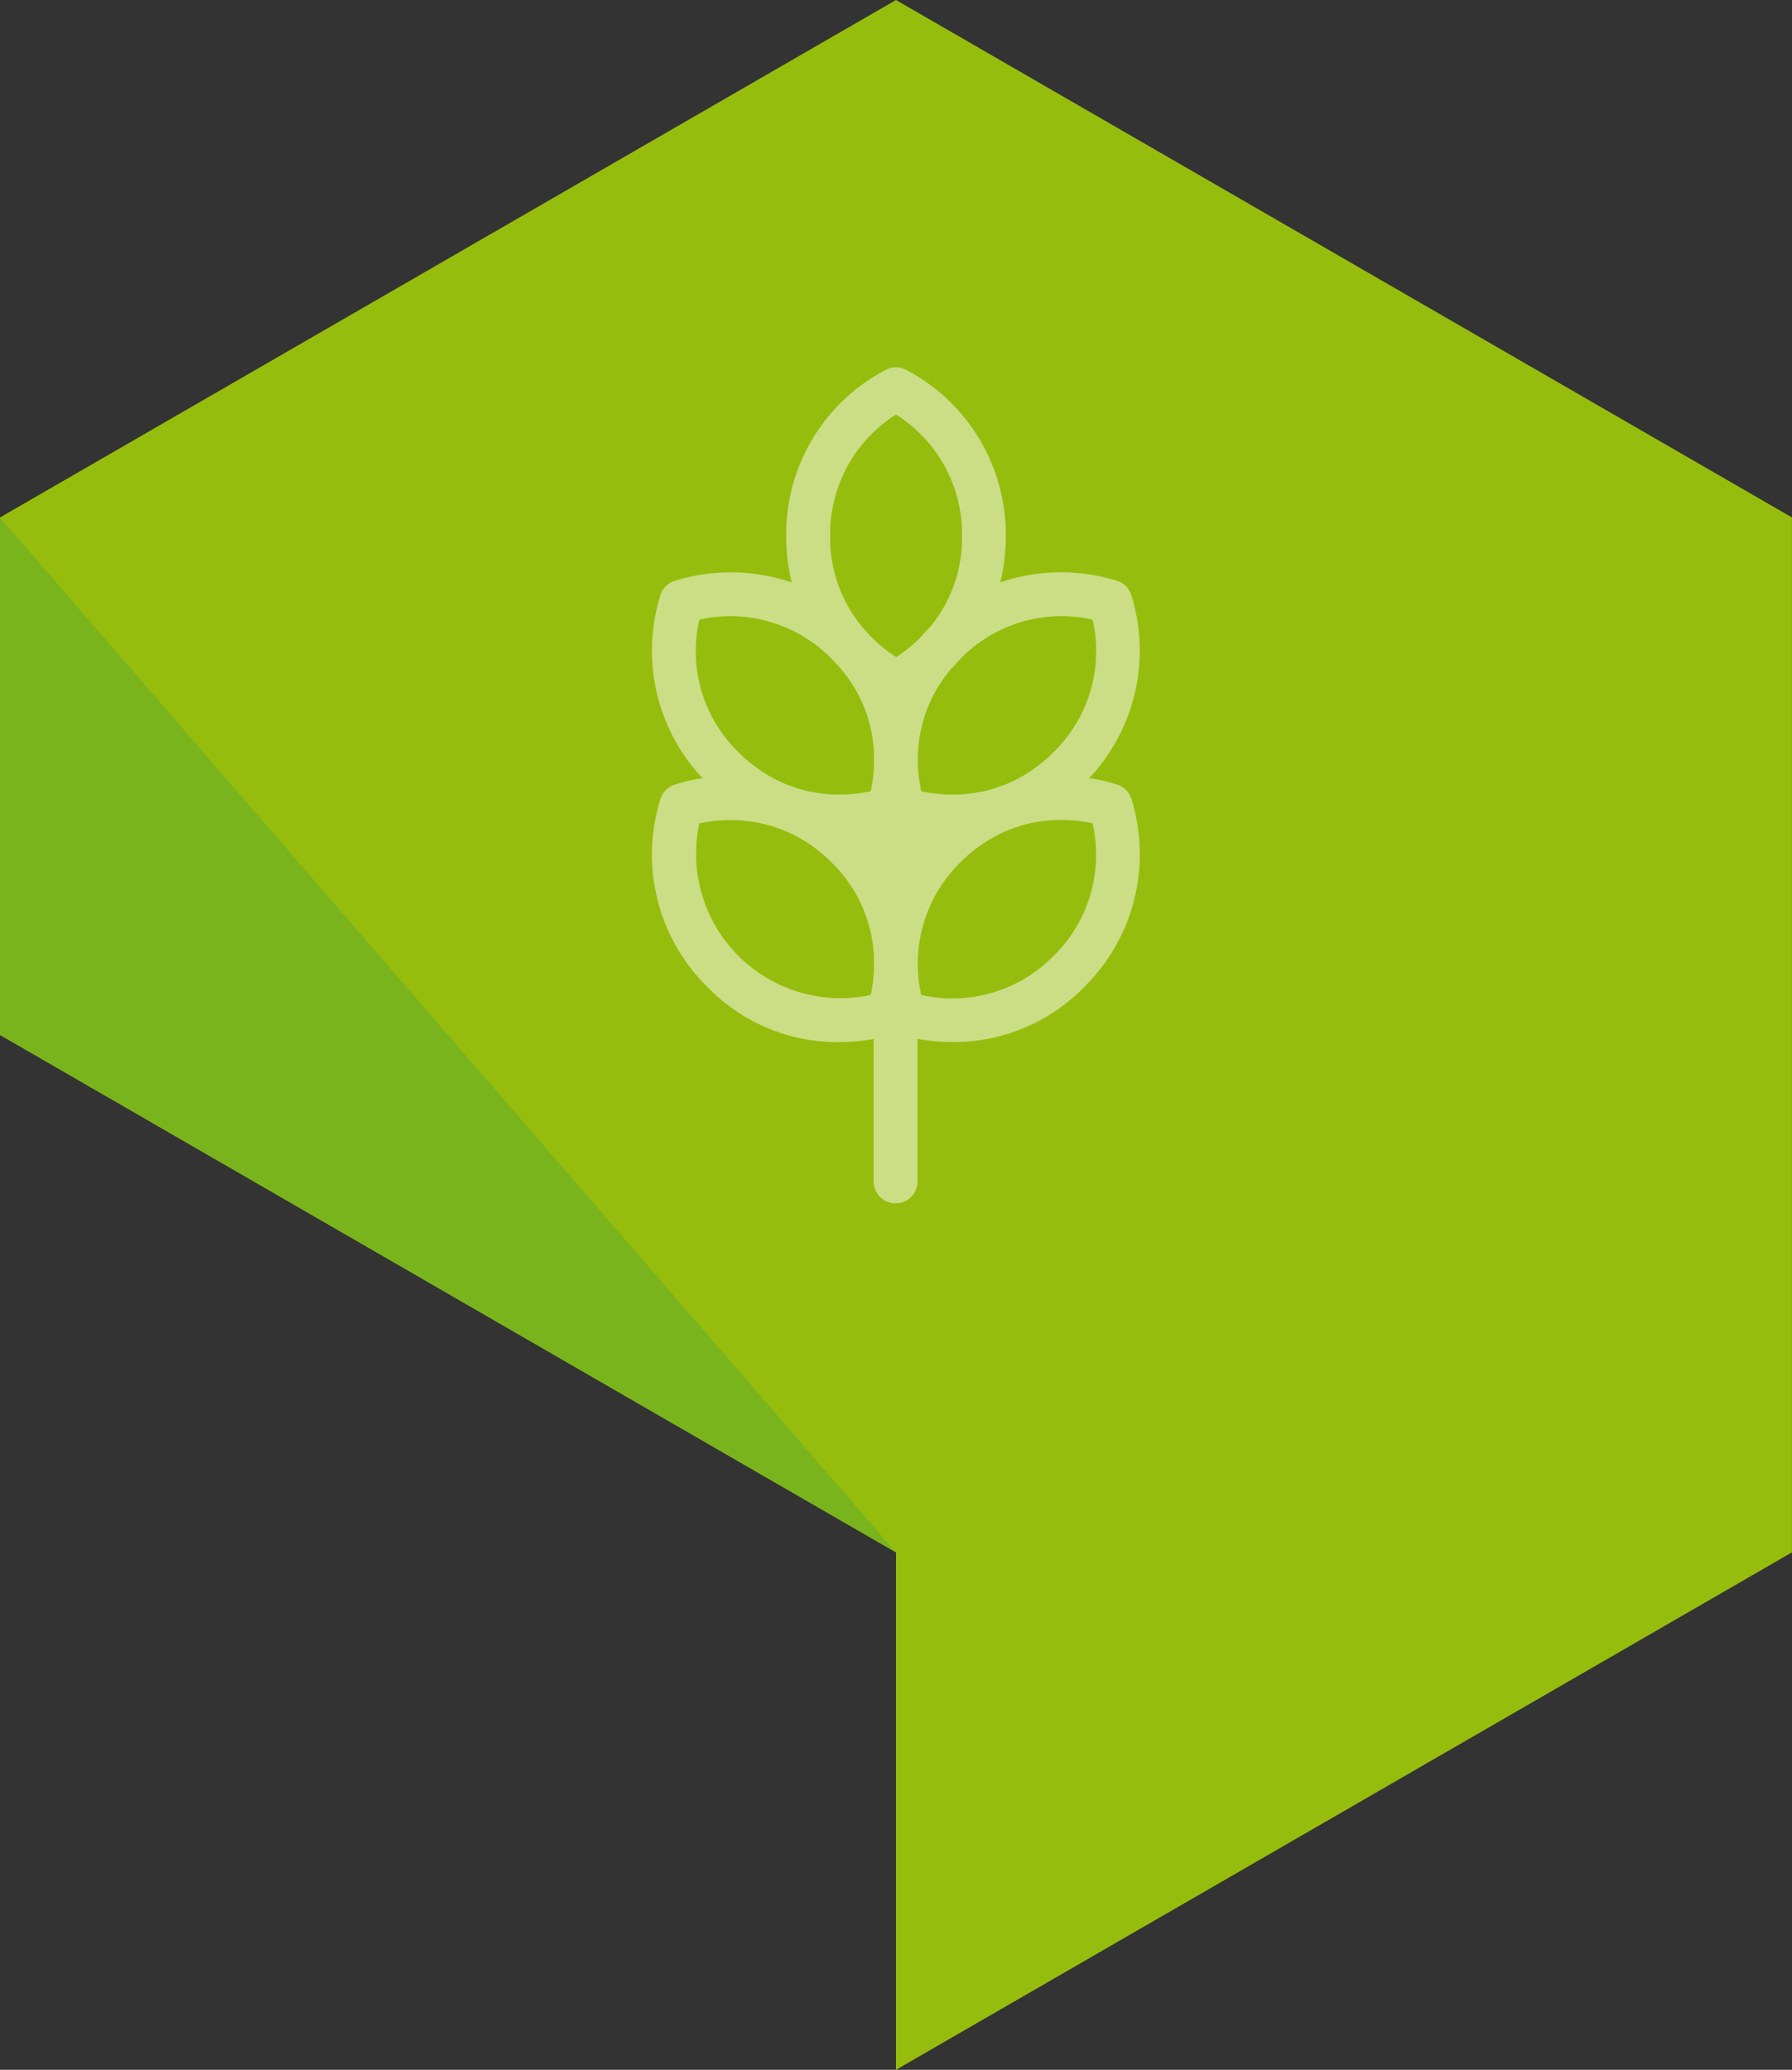<svg xmlns="http://www.w3.org/2000/svg" width="86.603" height="100"><rect width="100%" height="100%" fill="#333333" stroke="none"/><path fill="#96bd0d" d="M43.301 0L.001 25v25l43.3 25v25l43.3-25V25z"/><path fill="#7ab41d" d="M0 25l43.3 50L0 50z"/><path fill="#fff" d="M54.685 38.624a1.058 1.058 0 00-.652-.7 7.454 7.454 0 00-1.4-.326 8.987 8.987 0 002.048-8.821 1.058 1.058 0 00-.652-.7 9.1 9.1 0 00-5.687.059 9.494 9.494 0 00.264-2.259 8.983 8.983 0 00-4.8-8 1.058 1.058 0 00-.953-.031 8.95 8.95 0 00-4.857 8.034 9.491 9.491 0 00.265 2.263 9.094 9.094 0 00-5.7-.064 1.058 1.058 0 00-.652.7 8.988 8.988 0 002.047 8.821 7.437 7.437 0 00-1.395.326 1.058 1.058 0 00-.652.7 8.983 8.983 0 002.268 9.05 8.775 8.775 0 006.348 2.673 9.483 9.483 0 001.7-.155v6.92a1.058 1.058 0 002.115 0v-6.925a9.518 9.518 0 001.717.157 8.777 8.777 0 006.348-2.673 8.983 8.983 0 002.28-9.049zm-12.449 8.272a7.058 7.058 0 01-.156 1.173 6.977 6.977 0 01-8.284-8.289 7.09 7.09 0 013.633.171c.1.038.2.074.3.107a6.926 6.926 0 012.458 1.612 6.744 6.744 0 012.047 4.519zm0-9.843a7.058 7.058 0 01-.156 1.173 7.028 7.028 0 01-3.56-.142 8.919 8.919 0 00-.456-.162 6.973 6.973 0 01-2.383-1.587 6.819 6.819 0 01-1.885-6.4 6.857 6.857 0 016.393 1.89l.044.046.279.3a6.7 6.7 0 011.724 4.174zm1.072-5.307a7.135 7.135 0 01-1.295-1.069l-.15-.162a6.743 6.743 0 01-1.744-4.629 6.827 6.827 0 013.182-5.859 6.82 6.82 0 013.193 5.859 6.743 6.743 0 01-1.583 4.451c-.171.172-.331.345-.482.519a7.11 7.11 0 01-1.12.89zm1.049 4.964a6.7 6.7 0 011.634-4.427q.235-.232.468-.5a6.826 6.826 0 016.346-1.847 6.82 6.82 0 01-1.885 6.4 6.979 6.979 0 01-2.378 1.586c-.153.05-.308.1-.464.164a7.03 7.03 0 01-3.556.142 7.126 7.126 0 01-.165-1.489zm6.562 9.468a6.826 6.826 0 01-6.4 1.891 6.86 6.86 0 011.889-6.4 6.986 6.986 0 012.385-1.589q.226-.072.454-.16a7.025 7.025 0 013.553-.144 6.82 6.82 0 01-1.88 6.402z" opacity=".5"/></svg>